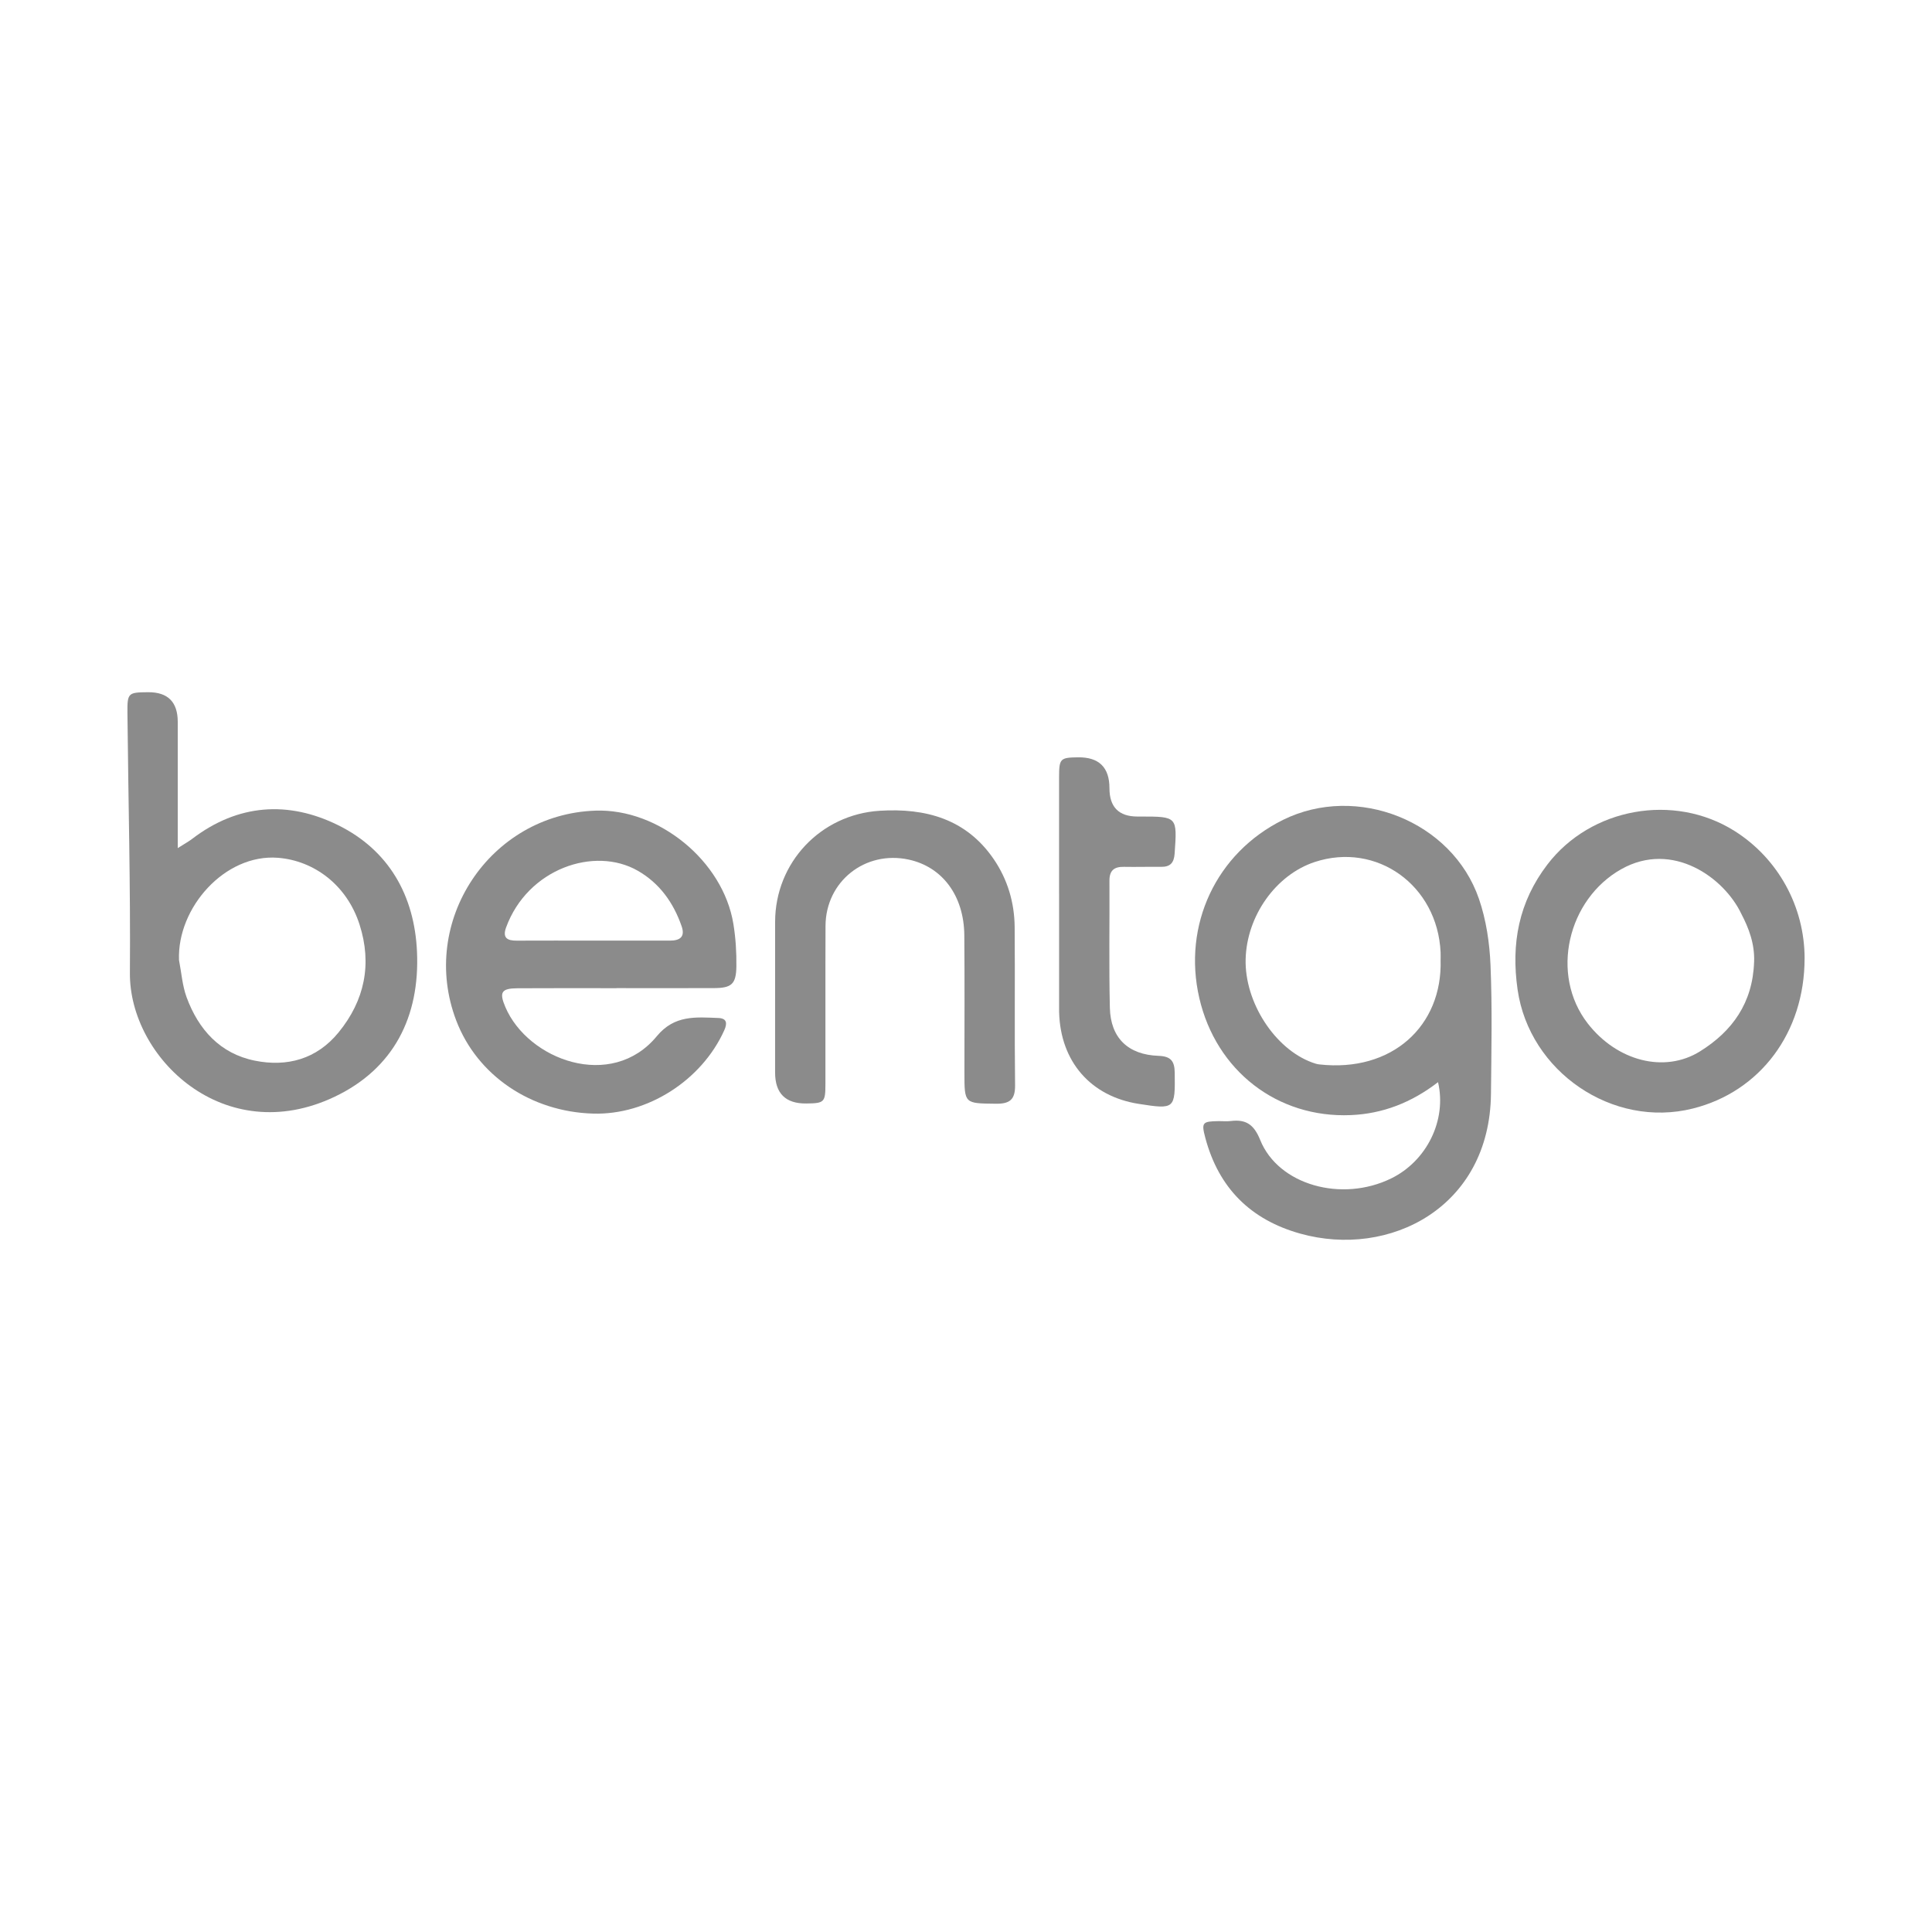 <svg viewBox="0 0 800 800" xmlns="http://www.w3.org/2000/svg" data-name="Capa 65" id="Capa_65">
  <defs>
    <style>
      .cls-1 {
        fill: #8b8b8b;
      }
    </style>
  </defs>
  <path d="m73.6,351.18c2.96-1.88,4.54-2.73,5.94-3.8,18.99-14.56,39.9-15.87,60.5-5.68,20.98,10.37,31.59,29.13,32.63,52.4,1.2,26.84-9.6,48.38-34.08,60.03-45.67,21.74-85.06-16.12-84.8-51.23.27-35.86-.67-71.73-1.02-107.6-.08-8.39.26-8.61,8.54-8.67q12.29-.08,12.29,12.28c0,14.68,0,29.37,0,44.05,0,2.2,0,4.4,0,8.22Zm.52,46.34c1.01,5.16,1.36,10.56,3.15,15.43,4.92,13.38,13.89,23.34,28.22,26.24,13.37,2.7,25.63-.6,34.68-11.66,10.87-13.28,13.94-28.38,8.71-44.7-5.22-16.29-18.77-26.47-33.82-27.64-21.93-1.69-41.74,20.65-40.94,42.33Z" class="cls-1"></path>
  <g>
    <path d="m255.27,409.19c-13.67,0-27.33-.06-41,.03-6.67.04-7.62,1.65-5.03,7.74,9.33,21.94,43.94,34.85,62.75,12.09,7.31-8.85,16.19-7.87,25.47-7.52,3.59.14,3.72,2.25,2.44,5.1-9.37,20.78-31.84,35.11-54.23,34.49-25.87-.72-48.09-15.81-56.76-38.56-15.59-40.9,13.87-85.34,57.58-86.89,26.26-.93,52.93,20.82,57.19,46.91.95,5.8,1.32,11.76,1.24,17.63-.11,7.32-2.03,8.91-9.25,8.94-13.46.05-26.93.01-40.39.01v.02Zm-9.63-19.7c10.58,0,21.16-.02,31.74,0,4.12.01,6.41-1.51,4.87-5.95-3.38-9.73-9.09-17.77-18.11-22.96-17.98-10.34-45.68-.86-54.57,23.43-1.58,4.31.43,5.51,4.33,5.49,10.58-.05,21.16-.02,31.74-.02Z" class="cls-1"></path>
    <g>
      <path d="m320.96,413.49c0-10.6-.02-21.21,0-31.81.04-24.46,18.82-44.44,43.33-45.96,18.99-1.17,35.74,3.36,47.14,19.96,5.78,8.43,8.64,18.05,8.72,28.25.18,21.82-.09,43.64.17,65.46.07,6.01-2.27,7.71-7.95,7.64-13.02-.15-13.02.06-13.02-12.87,0-18.96.11-37.93-.05-56.89-.14-16.36-9.07-28.31-23.01-31.33-18.05-3.9-34.38,9.03-34.46,27.45-.09,21.82,0,43.64-.04,65.46-.01,7.62-.44,7.99-7.91,8.08q-12.93.15-12.93-12.86c0-10.2,0-20.39,0-30.59Z" class="cls-1"></path>
      <g>
        <path d="m595.47,448.09c-11.02,8.5-22.95,13.09-36.1,13.65-30.51,1.3-55.81-18.41-62.76-48.45-7-30.28,7.01-60.1,34.65-73.79,30.55-15.12,70.05.48,81.14,32.69,2.99,8.69,4.41,18.23,4.79,27.46.74,17.73.36,35.51.19,53.26-.48,47.18-42.13,68.19-78.95,57.91-20.63-5.76-33.81-18.94-39.33-39.65-1.71-6.41-1.24-6.85,5.64-6.94,1.63-.02,3.29.17,4.89-.04,6.31-.79,9.62,1.46,12.19,7.85,7.52,18.65,33.76,25.97,54.28,15.9,14.6-7.16,23.06-23.98,19.36-39.86Zm1.05-50.63c0-.27.06-1.7,0-3.12-1.27-27.75-26.45-45.83-52.1-37.41-16.1,5.29-28.21,22.33-28.63,40.32-.42,17.73,12.03,37.04,27.56,42.71.95.35,1.94.68,2.94.79,30.07,3.39,51.06-15.92,50.23-43.29Z" class="cls-1"></path>
        <path d="m747.24,396.93c-.02,30.57-18.33,55.11-46.31,62.1-33.24,8.3-67.63-15.3-72.52-49.2-2.76-19.13.47-36.36,12.36-51.89,17.94-23.44,52.33-29.69,77.47-13.85,18.06,11.39,29.02,31.35,29.01,52.84Zm-20.9,1.38c.3-7.49-2.25-14.1-5.25-19.81-7.04-15-28.49-30.57-49.78-18.58-22.21,12.51-29.54,43.63-13.9,63.82,12.06,15.58,31.77,20.82,46.56,11.59,13.36-8.34,21.8-20.05,22.36-37.02Z" class="cls-1"></path>
        <path d="m438.54,370.13c0-16.12-.02-32.24,0-48.36.02-7.67.46-8.08,7.82-8.18q13.04-.17,13.04,12.77,0,11.75,11.61,11.75c.41,0,.82,0,1.22,0,15.31,0,15.23,0,14.16,15.35-.27,3.86-1.85,5.54-5.65,5.48-5.1-.07-10.2.1-15.3,0-4.01-.09-6.06,1.43-6.04,5.7.09,17.55-.24,35.11.17,52.65.29,12.5,7.53,19.46,20.15,19.91,5.1.18,6.65,2.16,6.71,7.03.19,14.98.07,15.21-14.92,12.86-19.91-3.12-32.43-17.54-32.95-37.97-.01-.41-.01-.82-.01-1.22,0-15.92,0-31.83,0-47.75Z" class="cls-1"></path>
      </g>
    </g>
  </g>
</svg>